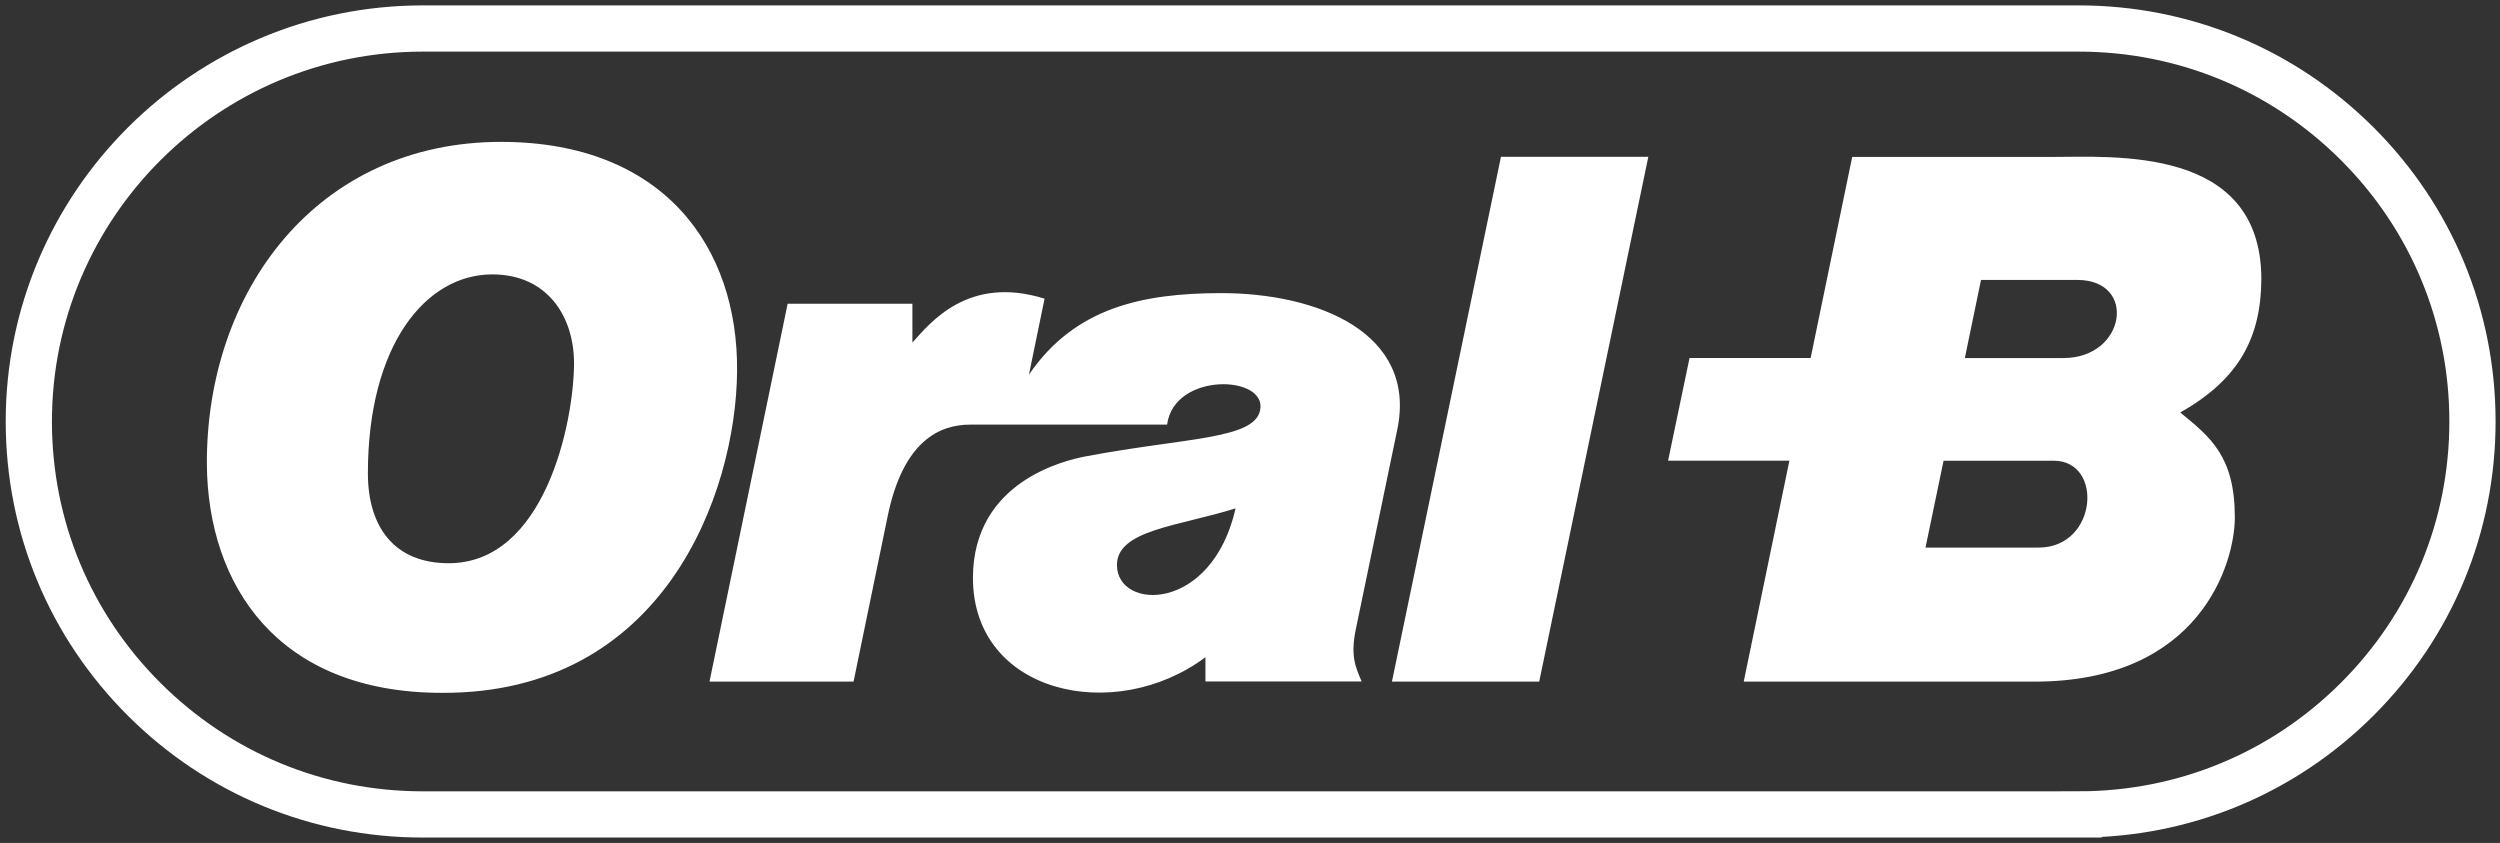 <svg width="347" height="117" fill="none" xmlns="http://www.w3.org/2000/svg"><rect width="100%" height="100%" fill="#333333" stroke="none"/><path fill-rule="evenodd" clip-rule="evenodd" d="M102.307 51.587c-.17 16.981-10.19 44.697-40.943 44.58-22.933 0-32.493-15.035-32.65-31.654-.14-24.152 15.331-44.88 40.95-44.82 22.415.056 32.823 14.564 32.643 31.894ZM51.064 65.725c.012 7.51 3.74 12.446 11.205 12.45 13.415 0 17.38-19.648 17.406-27.725.012-6.586-3.757-12.36-11.338-12.365-9.273-.007-17.284 9.847-17.273 27.64Zm110.931-6.787h-27.349c-4.058 0-9.284 2.07-11.459 12.818l-4.713 22.854H98.478l10.848-52.454h17.315v5.394c2.503-2.791 7.785-9.393 18.346-6.095L142.816 52c6.374-9.331 15.761-11.276 26.53-11.317 13.724-.03 27.335 5.618 24.606 18.894l-5.751 27.698c-.795 3.78-.04 5.36.795 7.308h-21.68v-3.362c-12.575 9.405-32.293 5.09-32.272-11.044.042-13.363 12.764-16.29 15.725-16.847 13.781-2.597 23.23-2.333 24.126-6.34 1.113-4.946-11.943-5.428-12.9 1.948Zm-6.961 19.49c0 6.347 13.175 6.664 16.466-7.87-7.899 2.491-16.474 2.982-16.466 7.87Zm73.753-56.666L213.641 94.61H193.2l15.134-72.848h20.453Zm73.832 35.491c8.345-4.703 11.24-10.624 11.255-18.633-.106-18.41-20.437-16.836-29.311-16.836h-27.478l-5.77 27.91-16.808-.004-2.978 14.254h16.839l-6.34 30.664h40.393c22.956 0 27.762-16.435 27.773-22.767.014-8.497-3.402-11.181-7.575-14.588Zm-19.652 18.751H267.26l2.507-12.058 15.304.004c6.916.004 6.063 12.054-2.104 12.054Zm3.46-26.308h-13.706l2.243-10.843h13.359c8.371 0 6.746 10.843-1.896 10.843Z" fill="#fff"/><path d="M288.504 113.043c14.606 0 28.335-5.672 38.658-15.978 10.329-10.298 16.016-23.996 16.016-38.563 0-14.567-5.687-28.266-16.016-38.57-10.325-10.3-24.056-15.975-38.658-15.975H58.674C28.527 3.957 4 28.427 4 58.502 4 73.07 9.69 86.767 20.014 97.065c10.327 10.302 24.058 15.978 38.66 15.978h229.83Z" stroke="#fff" stroke-width="6.415" stroke-miterlimit="2.613"/></svg>